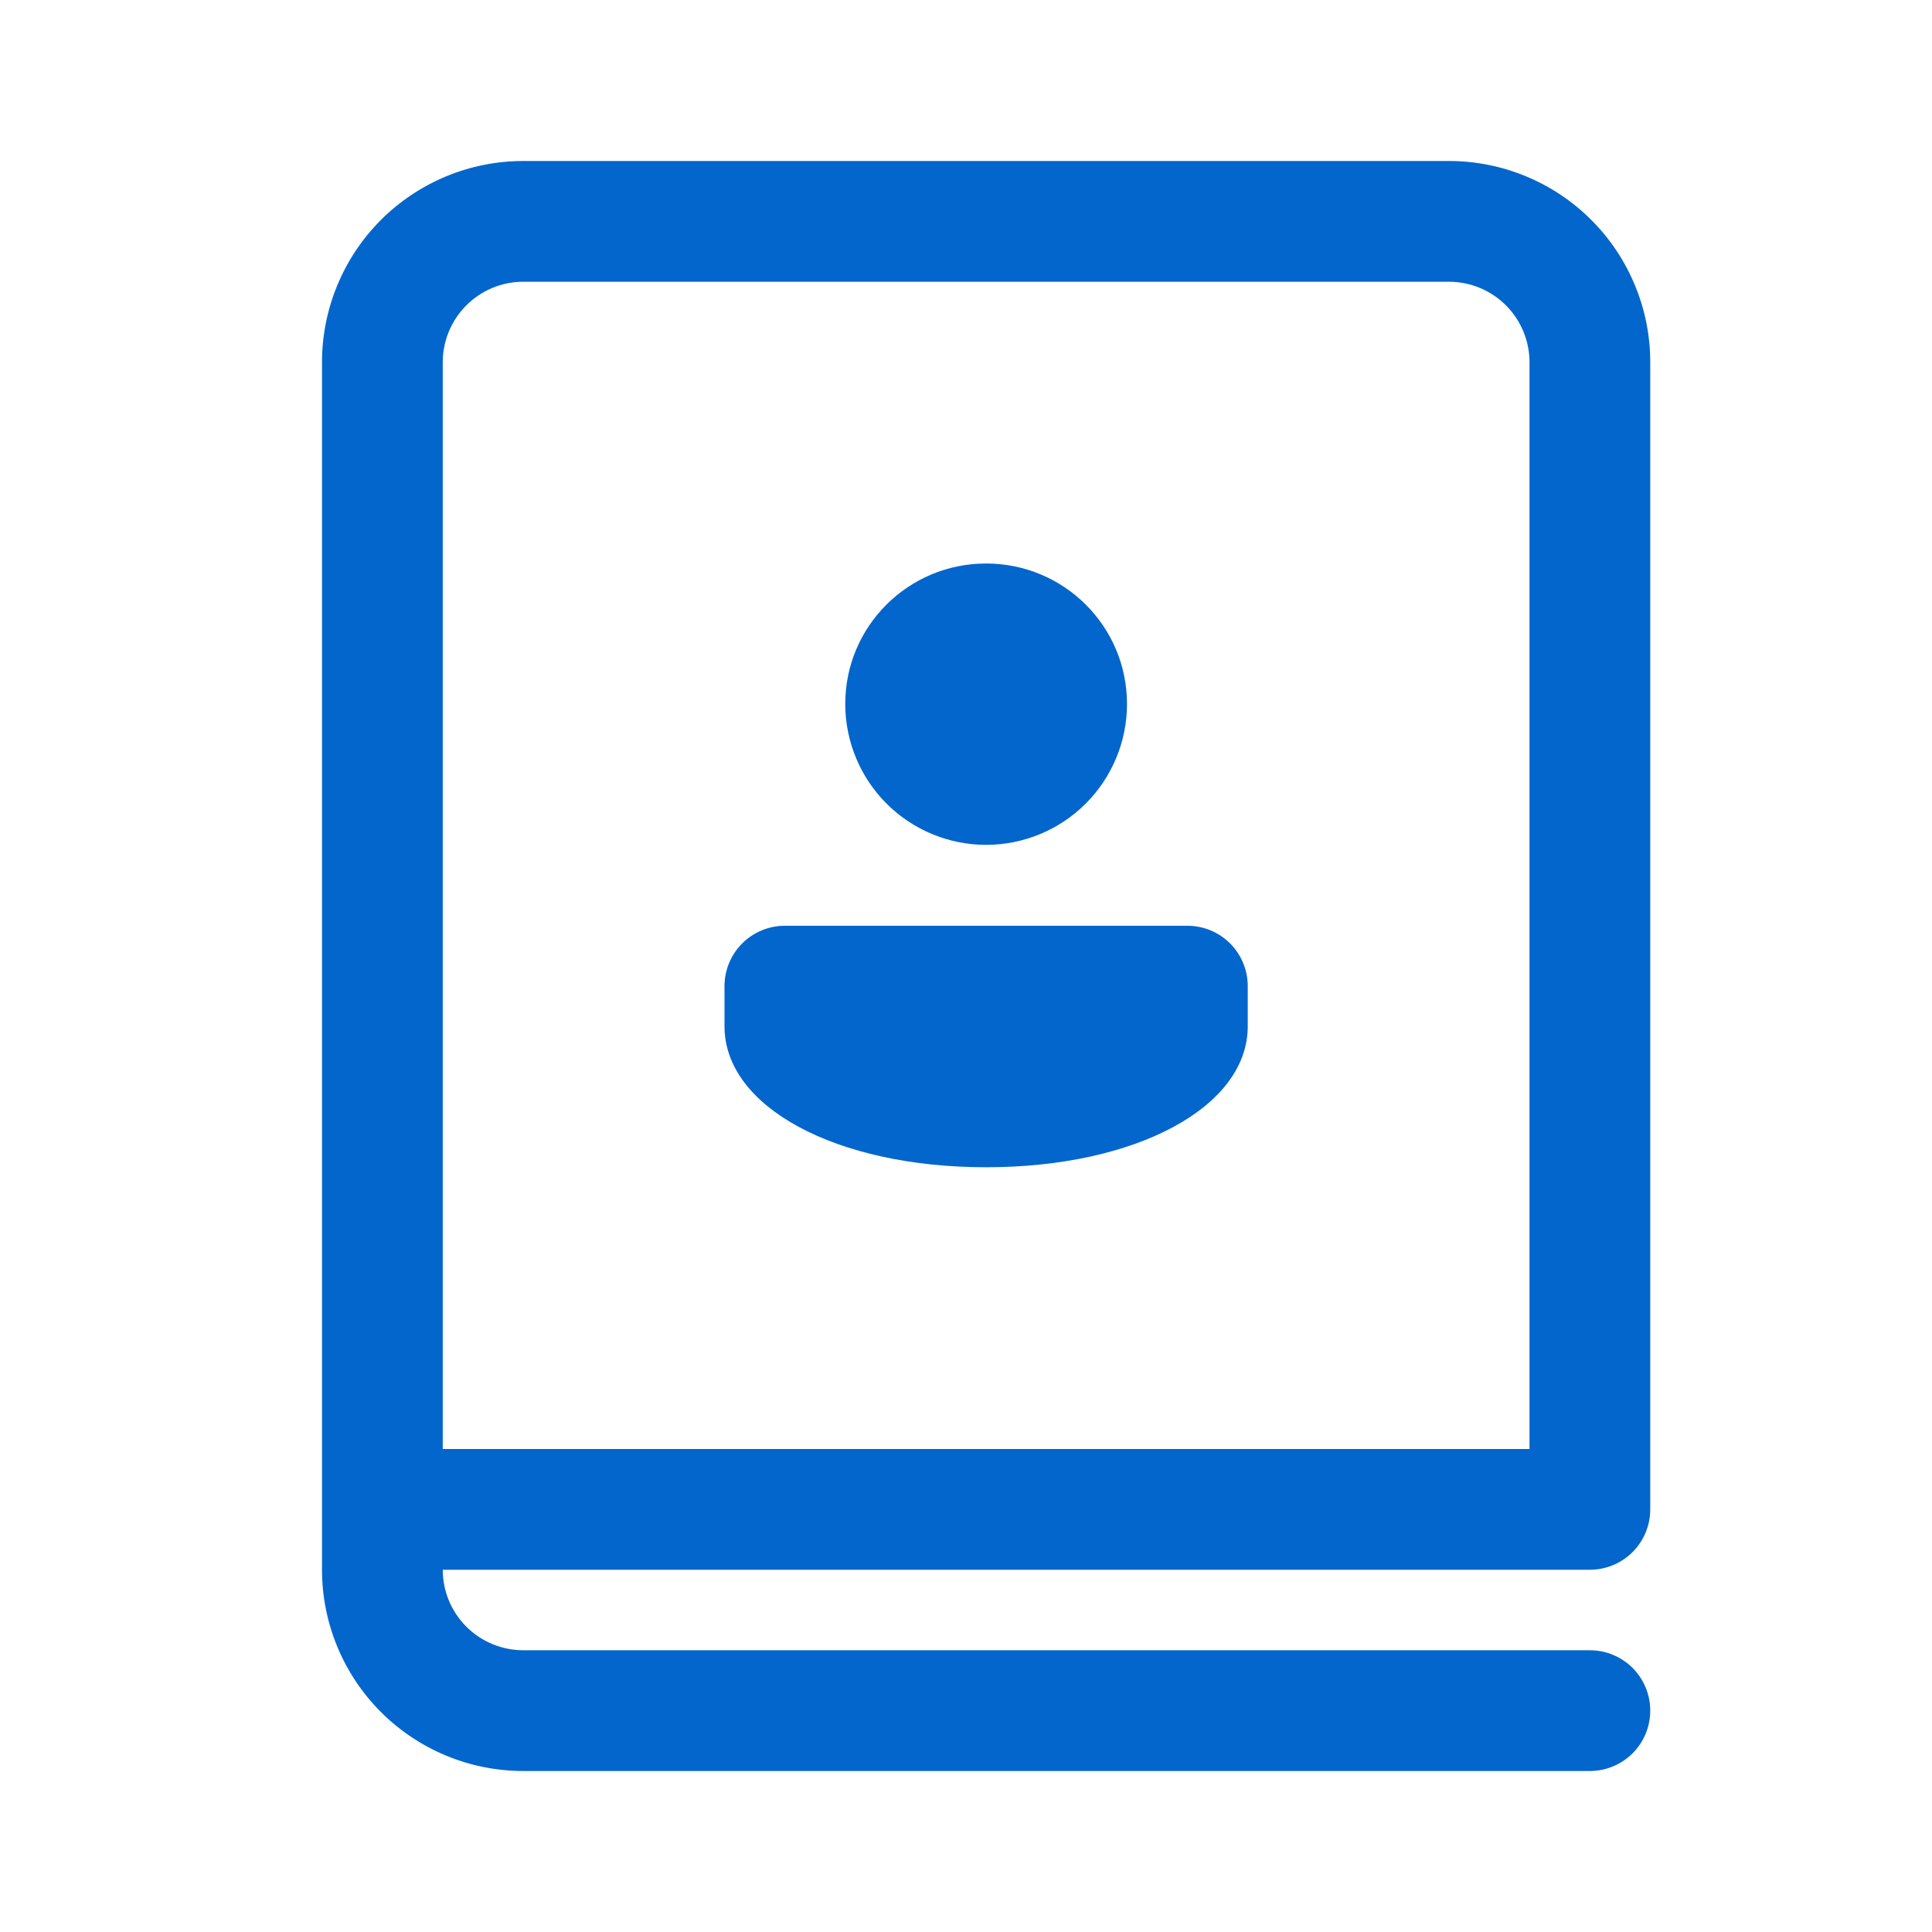 <?xml version="1.0" encoding="UTF-8"?> <svg xmlns="http://www.w3.org/2000/svg" width="48" height="48" viewBox="0 0 48 48" fill="none"> <path d="M31 24.5C31 24.102 30.842 23.721 30.561 23.439C30.279 23.158 29.898 23 29.5 23H19.5C19.102 23 18.721 23.158 18.439 23.439C18.158 23.721 18 24.102 18 24.5V25.5C18 27.5 20.766 29 24.5 29C28.234 29 31 27.5 31 25.5V24.5ZM28 17.49C28 15.56 26.434 14 24.5 14C22.566 14 21 15.558 21 17.49C21 18.418 21.369 19.308 22.025 19.965C22.681 20.621 23.572 20.99 24.5 20.99C25.428 20.99 26.319 20.621 26.975 19.965C27.631 19.308 28 18.418 28 17.49ZM8 9C8 7.674 8.527 6.402 9.464 5.464C10.402 4.527 11.674 4 13 4H36C36.657 4 37.307 4.129 37.913 4.381C38.52 4.632 39.071 5 39.535 5.464C40 5.929 40.368 6.48 40.619 7.087C40.871 7.693 41 8.343 41 9V37.5C41 37.898 40.842 38.279 40.561 38.561C40.279 38.842 39.898 39 39.5 39H11C11 39.53 11.211 40.039 11.586 40.414C11.961 40.789 12.47 41 13 41H39.5C39.898 41 40.279 41.158 40.561 41.439C40.842 41.721 41 42.102 41 42.5C41 42.898 40.842 43.279 40.561 43.561C40.279 43.842 39.898 44 39.5 44H13C11.674 44 10.402 43.473 9.464 42.535C8.527 41.598 8 40.326 8 39V9ZM11 9V36H38V9C38 8.47 37.789 7.961 37.414 7.586C37.039 7.211 36.53 7 36 7H13C12.47 7 11.961 7.211 11.586 7.586C11.211 7.961 11 8.47 11 9Z" fill="#0266CC"></path> </svg> 